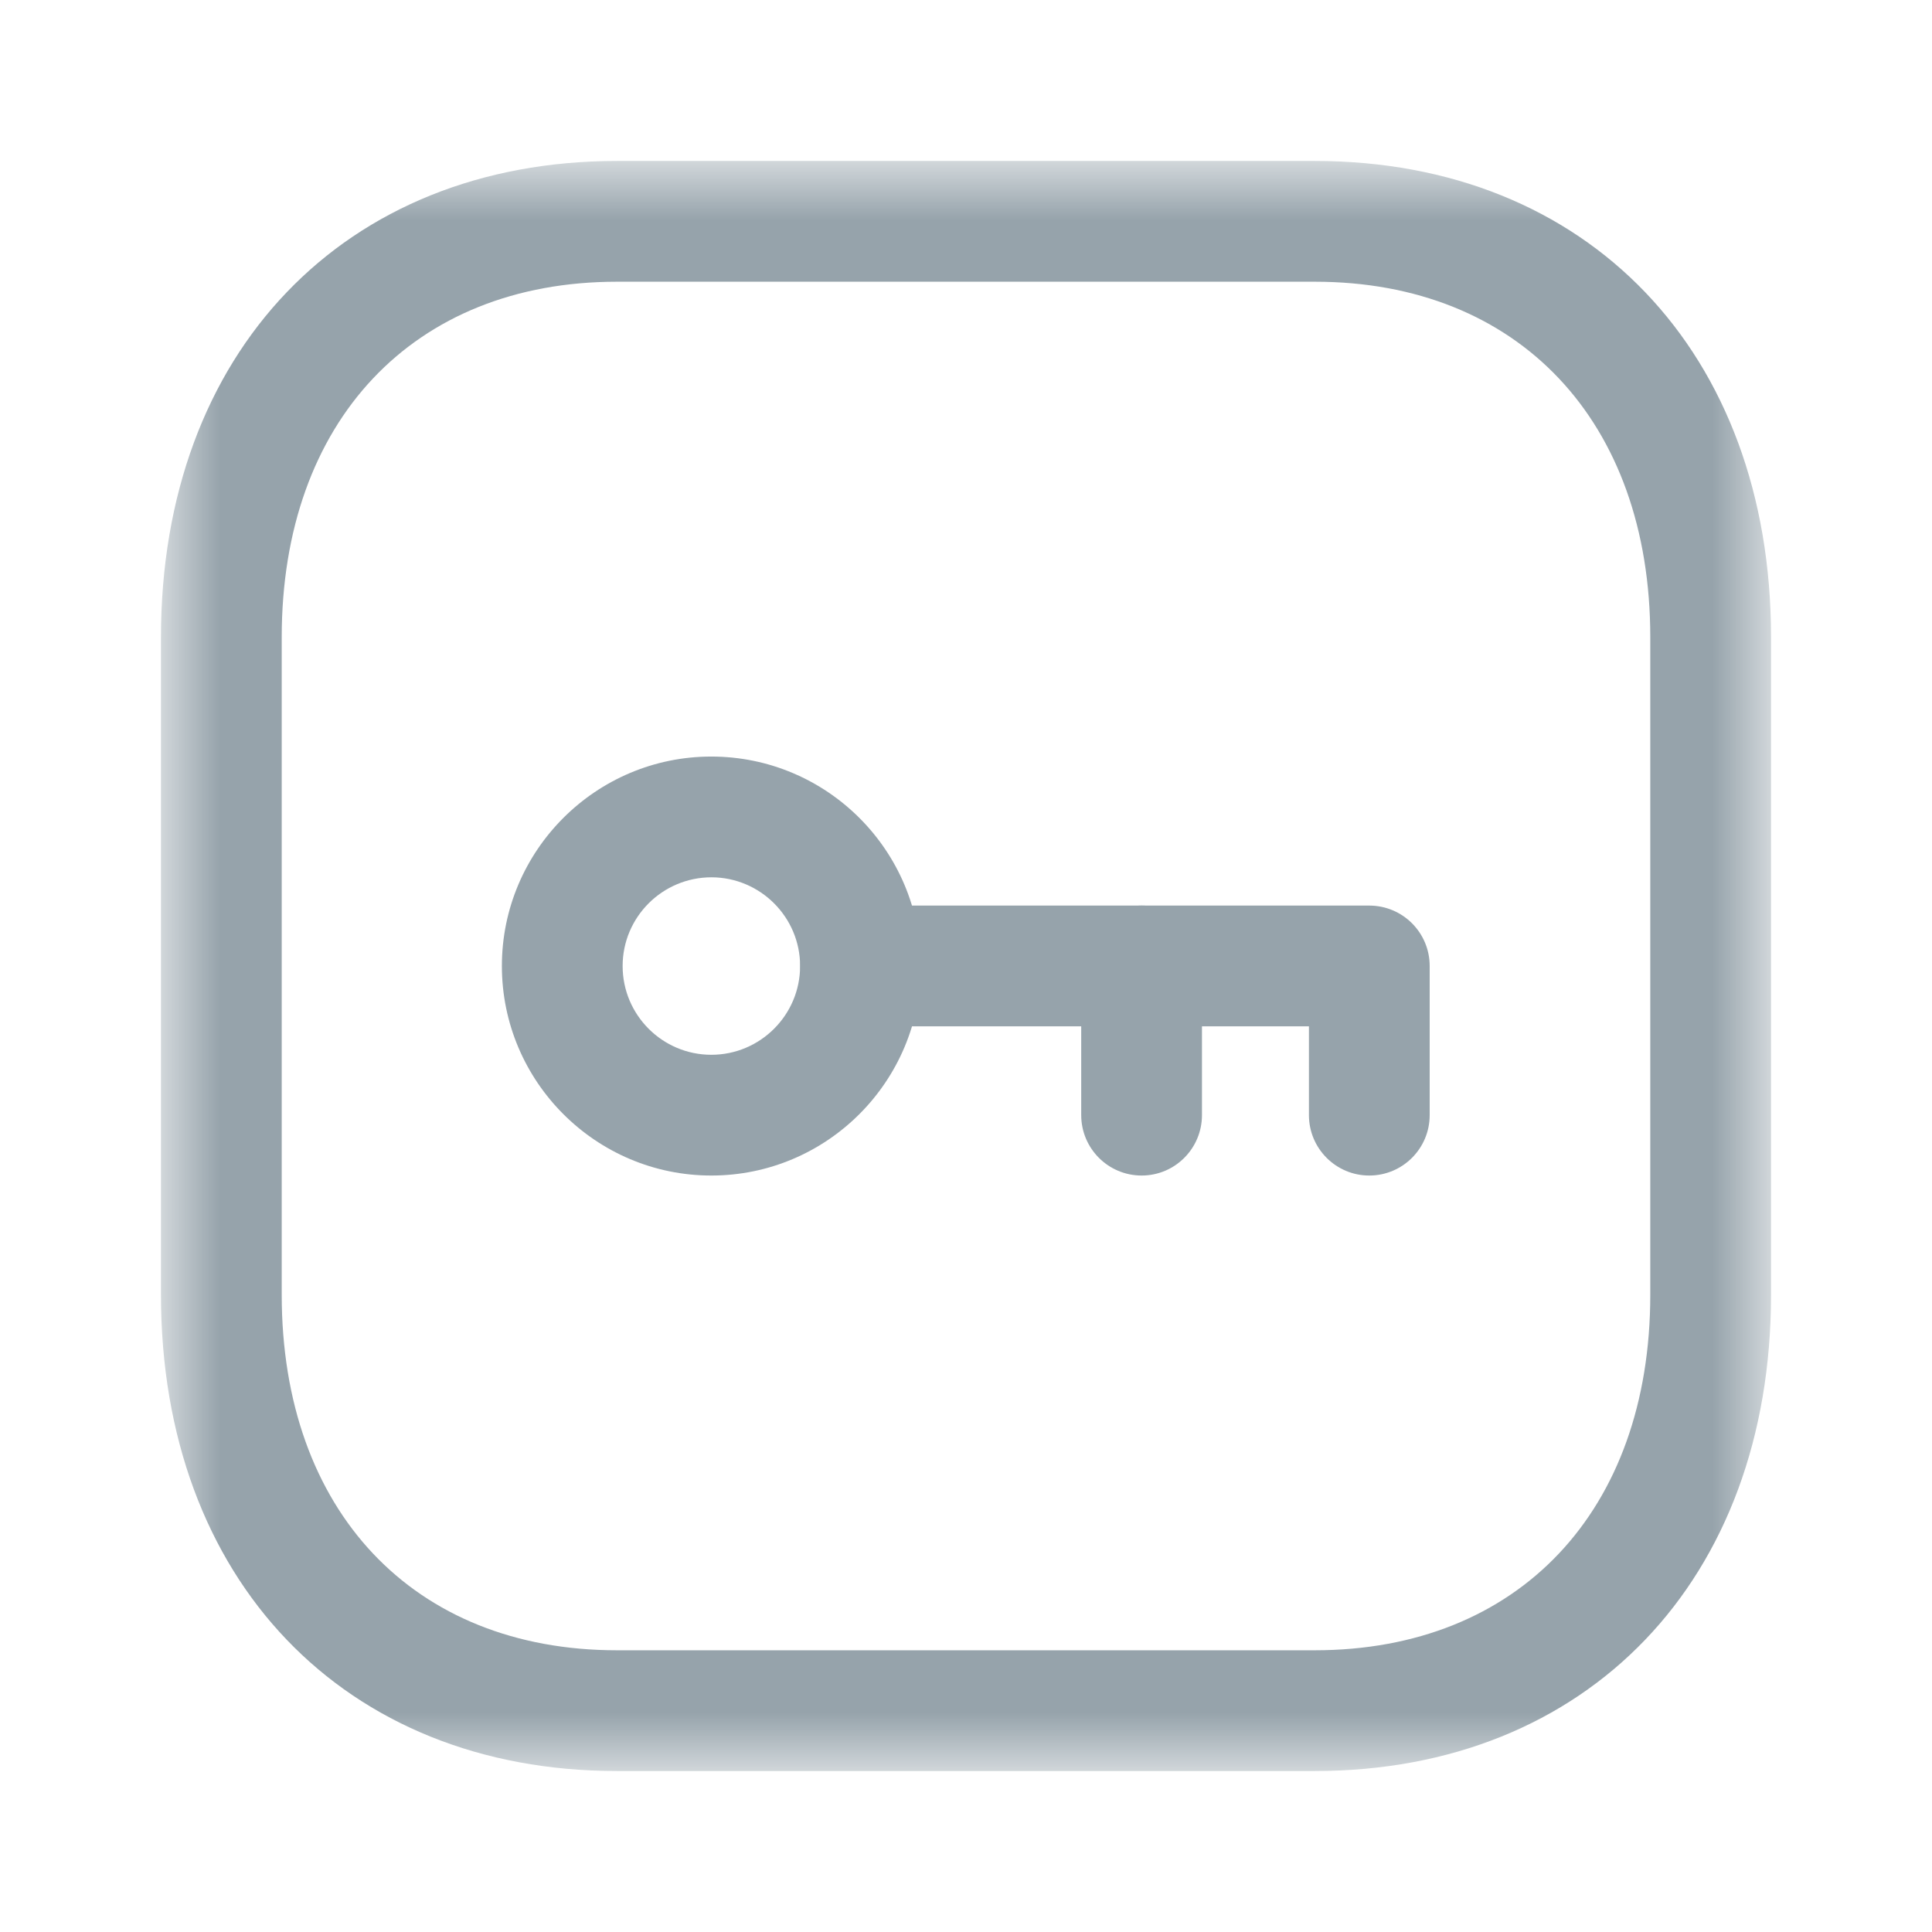 <svg width="22" height="22" viewBox="0 0 22 22" fill="none" xmlns="http://www.w3.org/2000/svg">
<mask id="mask0_206:5591" style="mask-type:alpha" maskUnits="userSpaceOnUse" x="1" y="1" width="20" height="20">
<path fill-rule="evenodd" clip-rule="evenodd" d="M1.833 1.833H20.167V20.167H1.833V1.833Z" fill="white"/>
</mask>
<g mask="url(#mask0_206:5591)">
<path fill-rule="evenodd" clip-rule="evenodd" d="M7.025 3.208C4.707 3.208 3.208 4.797 3.208 7.256V14.744C3.208 17.203 4.707 18.792 7.025 18.792H14.971C17.292 18.792 18.792 17.203 18.792 14.744V7.256C18.792 4.797 17.292 3.208 14.973 3.208H7.025ZM14.971 20.167H7.025C3.92 20.167 1.833 17.987 1.833 14.744V7.256C1.833 4.013 3.92 1.833 7.025 1.833H14.973C18.079 1.833 20.167 4.013 20.167 7.256V14.744C20.167 17.987 18.079 20.167 14.971 20.167V20.167Z" fill="#96A3AB"/>
</g>
<path fill-rule="evenodd" clip-rule="evenodd" d="M8.102 9.99C7.543 9.99 7.09 10.443 7.09 11C7.09 11.558 7.543 12.011 8.1 12.011C8.657 12.011 9.111 11.558 9.111 11C9.111 10.444 8.658 9.991 8.102 9.99M8.1 13.386C6.785 13.386 5.715 12.315 5.715 11C5.715 9.685 6.785 8.615 8.1 8.615C9.418 8.616 10.486 9.686 10.486 11C10.486 12.315 9.416 13.386 8.1 13.386" fill="#96A3AB"/>
<path fill-rule="evenodd" clip-rule="evenodd" d="M15.592 13.386C15.213 13.386 14.905 13.078 14.905 12.698V11.687H9.801C9.421 11.687 9.113 11.38 9.113 11C9.113 10.62 9.421 10.312 9.801 10.312H15.592C15.972 10.312 16.28 10.62 16.28 11V12.698C16.28 13.078 15.972 13.386 15.592 13.386" fill="#96A3AB"/>
<path fill-rule="evenodd" clip-rule="evenodd" d="M13 13.386C12.62 13.386 12.312 13.078 12.312 12.698V11C12.312 10.62 12.62 10.312 13 10.312C13.379 10.312 13.687 10.62 13.687 11V12.698C13.687 13.078 13.379 13.386 13 13.386" fill="#96A3AB"/>
</svg>
